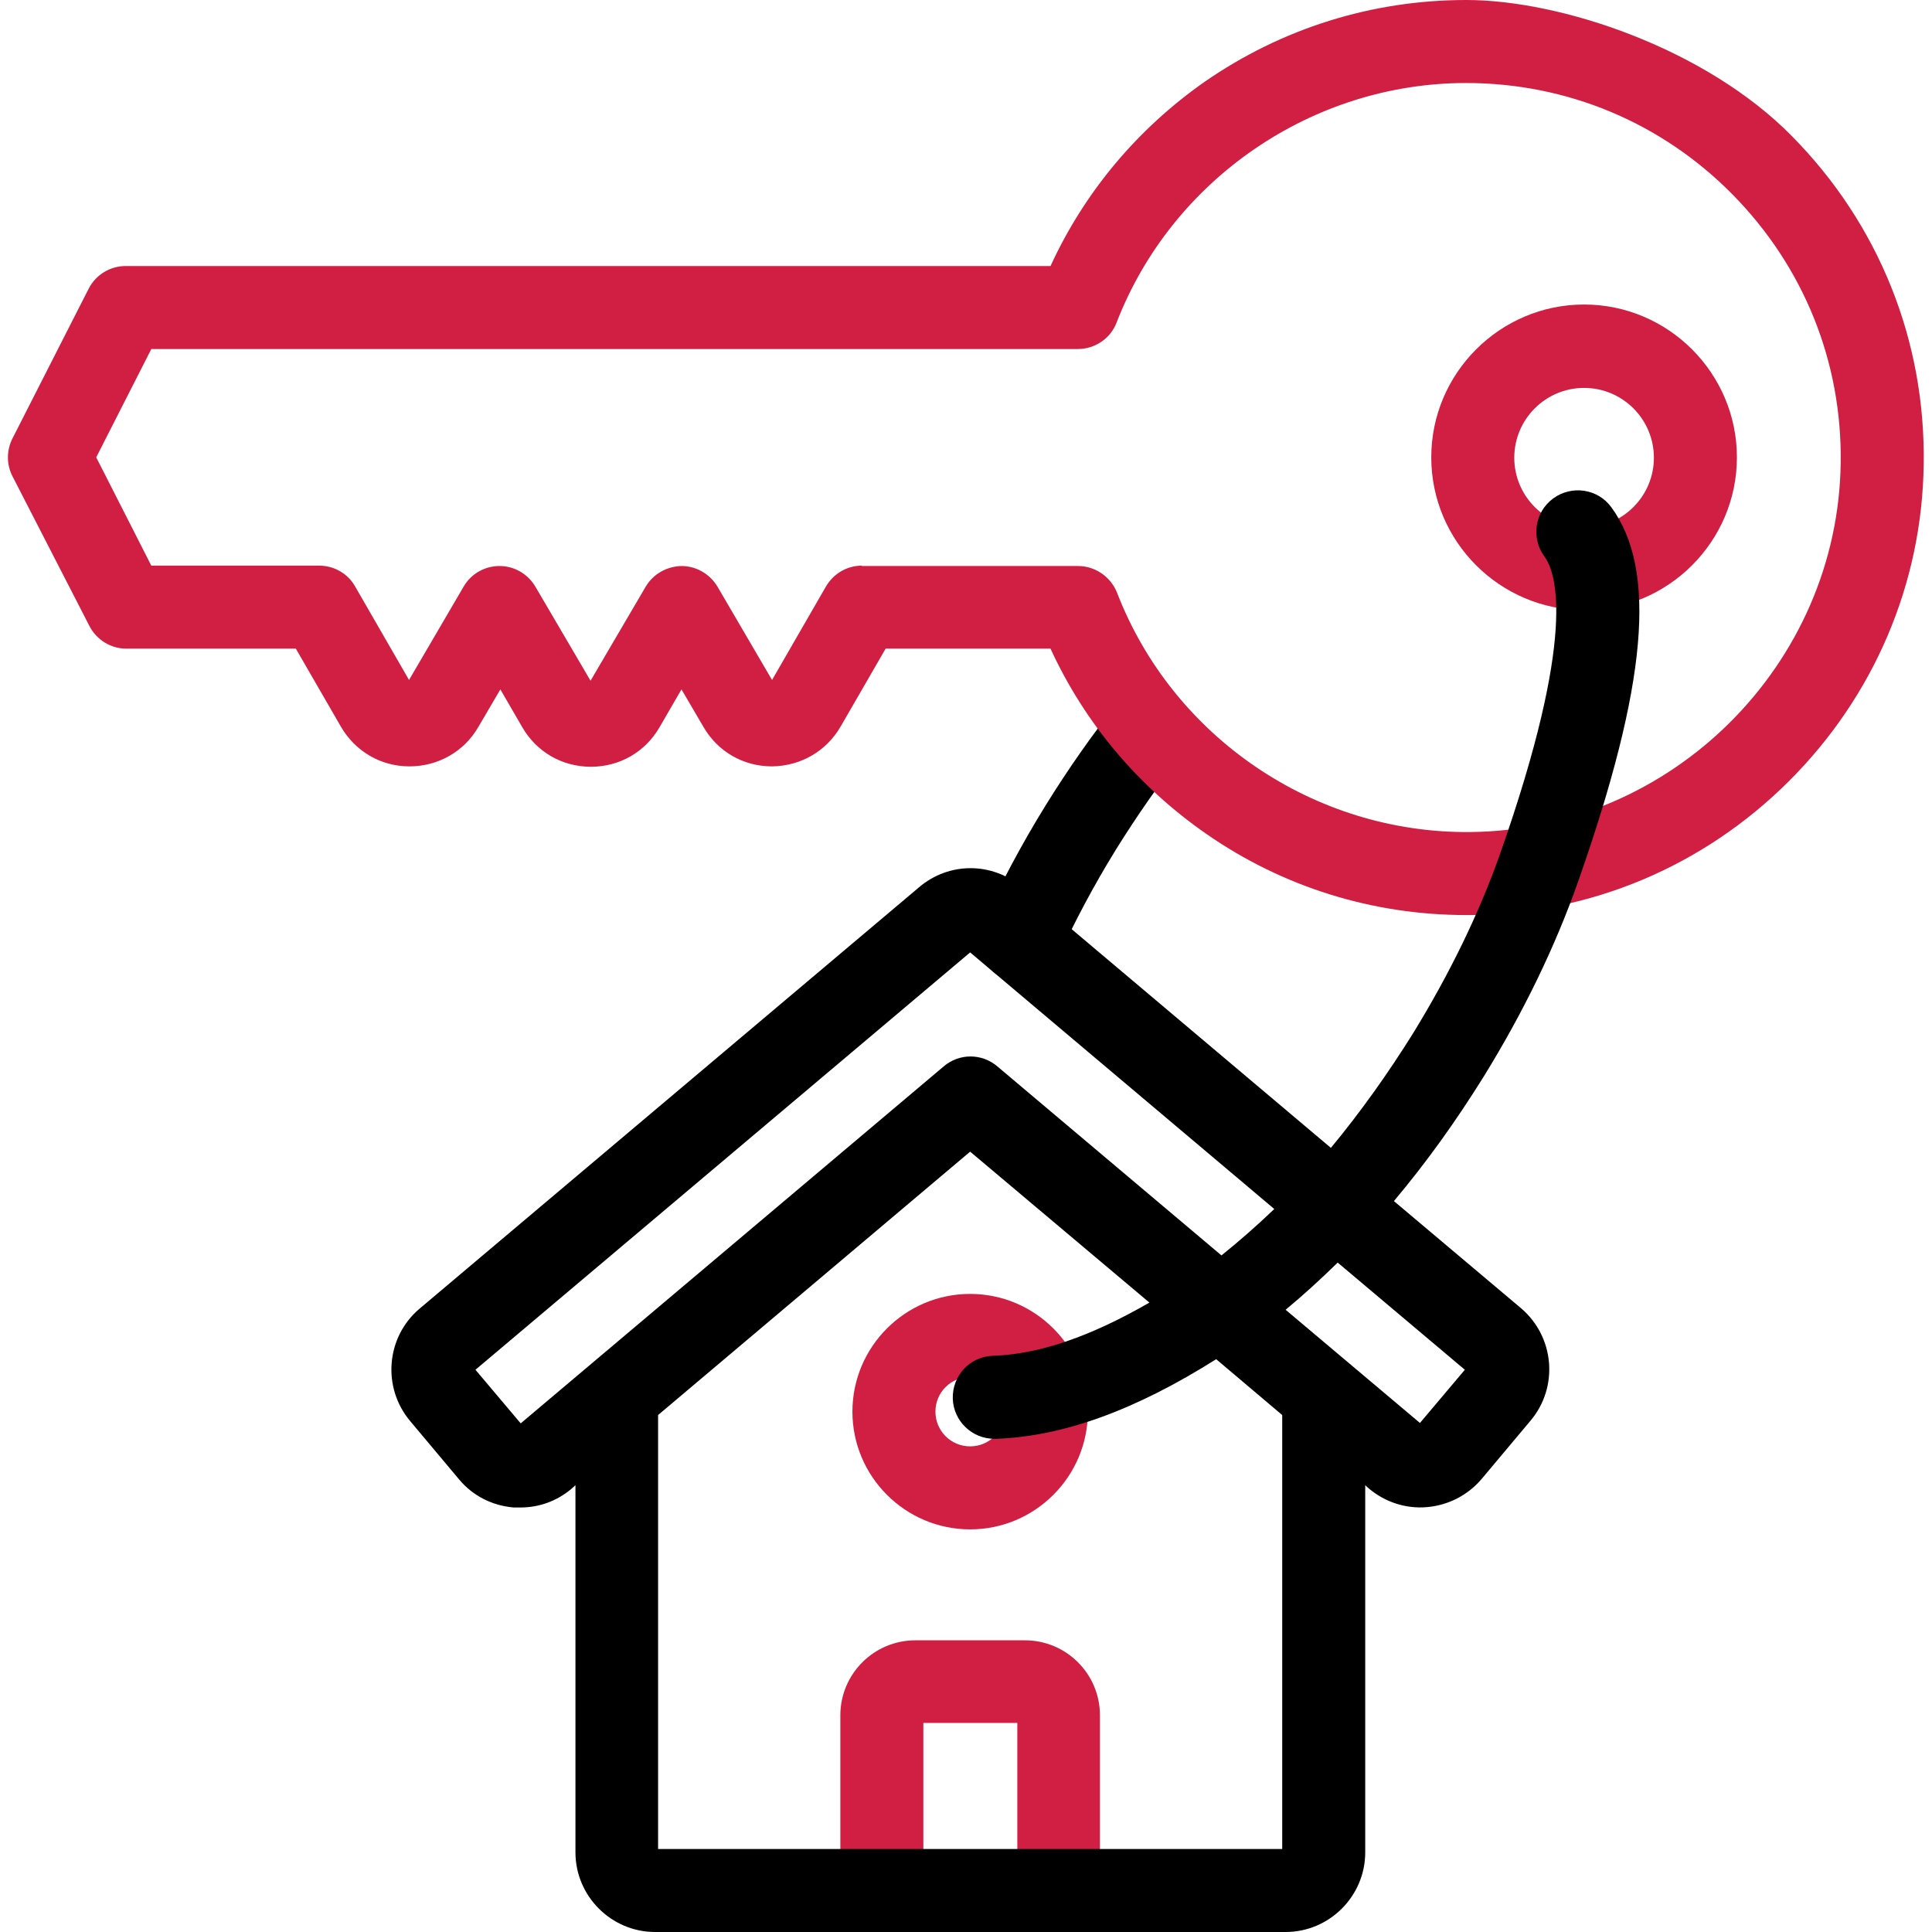 <?xml version="1.0" encoding="UTF-8"?>
<svg xmlns="http://www.w3.org/2000/svg" id="Capa_1" version="1.1" viewBox="0 0 512 512">
  <defs>
    <style>
      .st0 {
        fill: #d11f44;
      }
    </style>
  </defs>
  <path class="st0" d="M280.6,512c-6.1,0-11-4.9-11-11v-44.4h-24.9v44.4c0,6.1-4.9,11-11,11s-11-4.9-11-11v-46.4c0-11,8.9-19.9,19.9-19.9h29c11,0,19.9,8.9,19.9,19.9v46.4c0,6.1-4.9,11-11,11Z"></path>
  <path class="st0" d="M257.1,405.3c-17.2,0-31.2-14-31.2-31.2s14-31.2,31.2-31.2,31.2,14,31.2,31.2-14,31.2-31.2,31.2ZM257.1,364.9c-5.1,0-9.2,4.1-9.2,9.2s4.1,9.2,9.2,9.2,9.2-4.1,9.2-9.2c0-5.1-4.1-9.2-9.2-9.2Z"></path>
  <path d="M270.4,260.2c-1.5,0-3.1-.3-4.6-1-5.5-2.5-8-9.1-5.4-14.6,4.8-10.4,10.3-20.8,16.6-31,6-9.7,12.5-19,19.3-27.5,3.8-4.8,8.7-.5,13.4,3.3,4.8,3.8,7.6,5.7,3.8,10.4-6.3,7.9-12.2,16.4-17.8,25.4-5.8,9.4-10.9,19-15.3,28.6-1.8,4-5.8,6.4-10,6.4Z"></path>
  <g>
    <path class="st0" d="M419.8,161.7c-22.3,0-40.5-18.2-40.5-40.5s18.2-40.5,40.5-40.5,40.5,18.2,40.5,40.5c0,22.3-18.2,40.5-40.5,40.5ZM419.8,102.8c-10.2,0-18.5,8.3-18.5,18.5s8.3,18.5,18.5,18.5,18.5-8.3,18.5-18.5-8.3-18.5-18.5-18.5Z"></path>
    <path class="st0" d="M388.6,242.5c-24.8,0-48.6-7.4-68.9-21.5-18-12.5-32.2-29.3-41.3-49.1h-43.7l-11.9,20.6c-3.8,6.6-10.6,10.5-18.2,10.6h0c-7.6,0-14.4-3.9-18.2-10.5l-5.8-9.9-5.8,10c-3.8,6.6-10.6,10.5-18.2,10.5h0c-7.6,0-14.4-3.9-18.2-10.5l-5.8-10-5.8,9.9c-3.8,6.6-10.7,10.5-18.3,10.5-7.6,0-14.4-4-18.2-10.6l-11.9-20.6h-44.9c-4.1,0-7.9-2.3-9.8-6L3.3,126.2c-1.6-3.1-1.6-6.8,0-10l20.2-39.7c1.9-3.7,5.7-6,9.8-6h245.1c9-19.6,23-36.3,40.8-48.8C339.7,7.5,363.6,0,388.6,0s63.4,12.8,86.3,36.1c23,23.3,35.4,54.1,34.9,86.9-.4,31.7-13.2,61.6-35.8,84.1-22.6,22.5-52.5,35.1-84.2,35.4-.4,0-.8,0-1.2,0ZM228.4,150h57.3c4.5,0,8.6,2.8,10.3,7,14.8,38.4,52.4,63.9,93.6,63.5,53.4-.5,97.5-44.4,98.2-97.8.4-26.8-9.8-52-28.6-71.1-18.8-19.1-43.9-29.6-70.7-29.6-40.7,0-77.9,25.5-92.6,63.5-1.6,4.2-5.7,7-10.3,7H40.1l-14.6,28.7,14.6,28.7h44.5c3.9,0,7.6,2.1,9.5,5.5l14.3,24.8,14.5-24.8c2-3.4,5.6-5.4,9.5-5.4h0c3.9,0,7.5,2.1,9.5,5.5l14.6,24.9,14.6-24.9c2-3.4,5.6-5.4,9.5-5.5,3.9,0,7.5,2.1,9.5,5.4l14.5,24.8,14.3-24.8c2-3.4,5.6-5.5,9.5-5.5Z"></path>
  </g>
  <path d="M418.3,233.4c18.2-51.9,20.9-82.4,8.7-99-3.6-4.9-10.5-5.9-15.4-2.3-4.9,3.6-5.9,10.5-2.3,15.4,3.2,4.4,8.6,20.8-11.7,78.6-5.6,15.9-13.4,31.9-23.1,47.7-6.8,10.9-14.1,21.1-21.8,30.4l-81.9-69.1c-7.9-6.7-19.3-6.7-27.2,0l-132.4,111.7c-8.9,7.5-10,20.9-2.5,29.8l13,15.5c3.6,4.3,8.7,6.9,14.4,7.4.6,0,1.2,0,1.8,0,5,0,9.7-1.7,13.6-5l1-.9v97.3c0,11.6,9.5,21.1,21.1,21.1h167.1c11.6,0,21.1-9.5,21.1-21.1v-97.3l1,.9c4.3,3.6,9.8,5.4,15.4,4.9,5.6-.5,10.7-3.1,14.4-7.4l13-15.5h0c7.5-8.9,6.4-22.2-2.5-29.8l-33.7-28.4c8.5-10.1,16.4-21.1,23.8-33,10.5-17,19-34.5,25.1-51.9ZM137.9,377.1l-11.9-14.1,131.1-110.6,80.6,68c-4.7,4.5-9.4,8.6-14,12.3l-59.4-50.1c-4.1-3.5-10.1-3.5-14.2,0l-112.1,94.6ZM339.8,490h-165.4v-115l82.7-69.8,47.5,40c-15.6,9-29.2,13.7-41.5,14.1-6.1.2-10.8,5.3-10.6,11.4.2,5.9,5.1,10.6,11,10.6s.3,0,.4,0c17.8-.6,37-7.6,58.4-21.1l17.5,14.8v115h0ZM376.3,377.1l-35.6-30c4.6-3.8,9.2-8,13.8-12.5l33.7,28.4-11.9,14.1Z"></path>
</svg>

